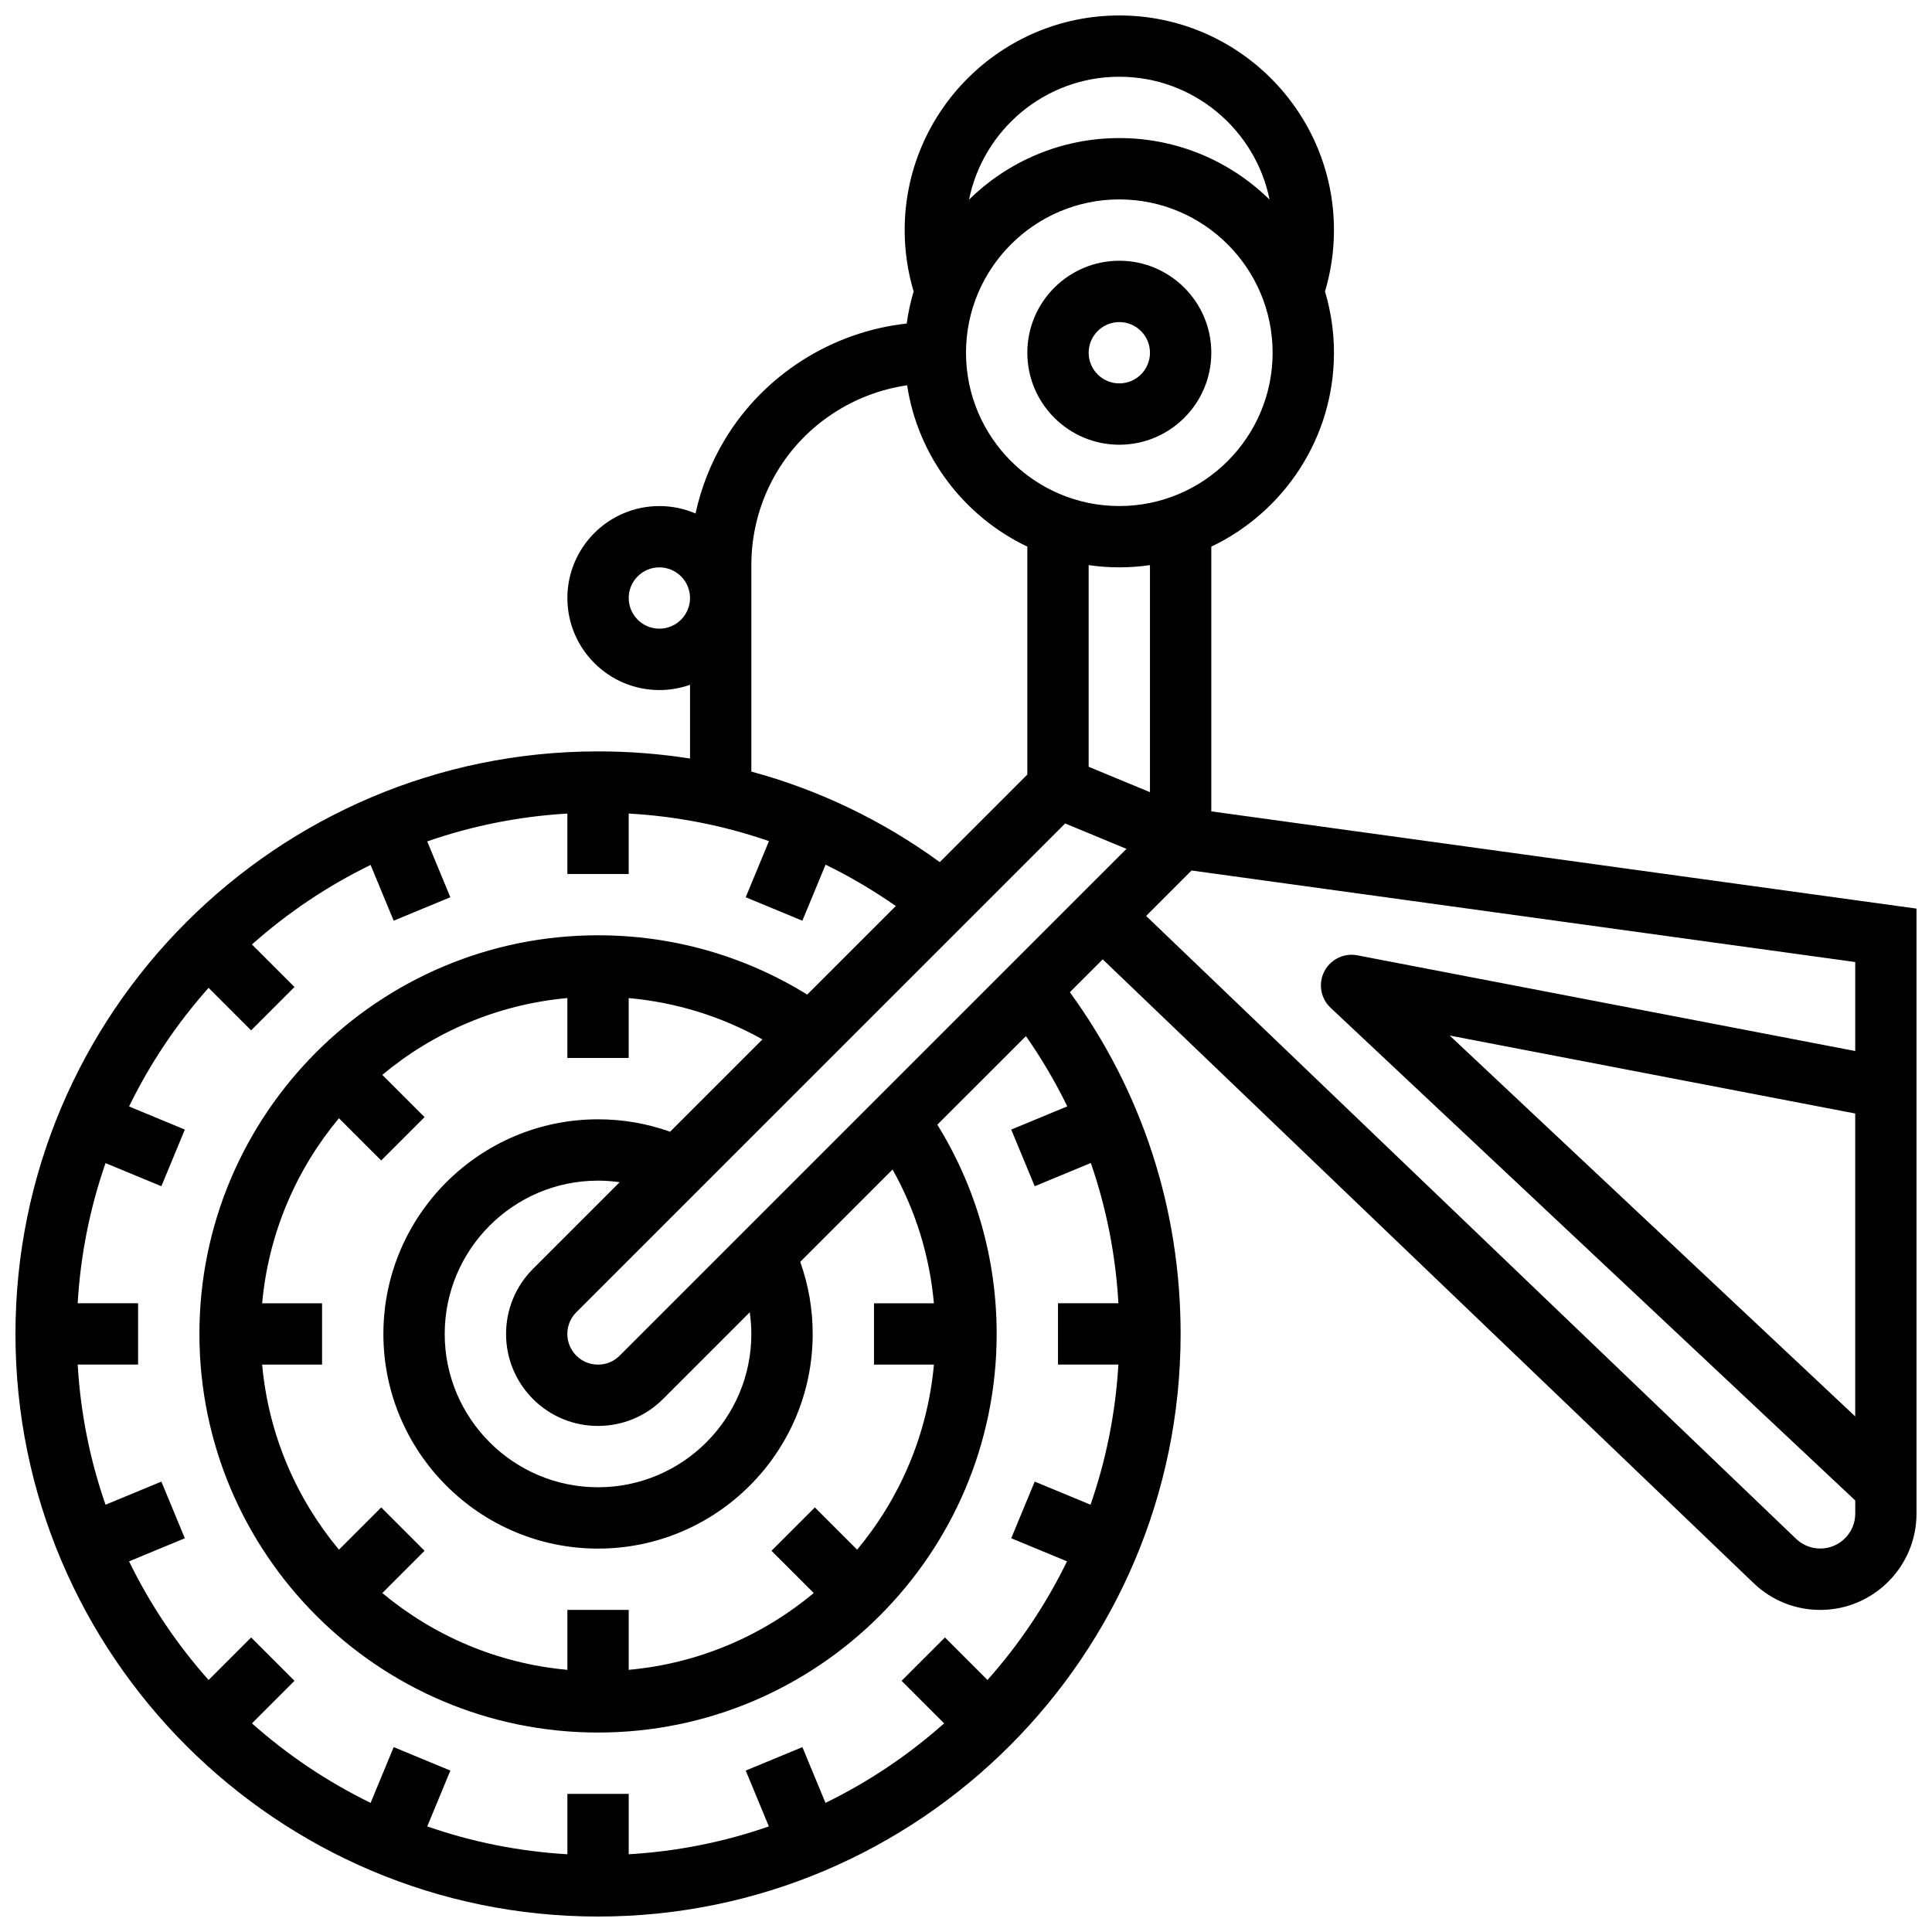 <?xml version="1.0" encoding="UTF-8"?>
<!-- Uploaded to: ICON Repo, www.iconrepo.com, Generator: ICON Repo Mixer Tools -->
<svg width="800px" height="800px" version="1.1" viewBox="144 144 512 512" xmlns="http://www.w3.org/2000/svg">
 <defs>
  <clipPath id="a">
   <path d="m148.09 148.09h503.81v503.81h-503.81z"/>
  </clipPath>
 </defs>
 <path d="m440.63 213.1c-13.441 0-24.379 10.934-24.379 24.379 0 13.441 10.938 24.379 24.379 24.379s24.379-10.934 24.379-24.379c0-13.445-10.938-24.379-24.379-24.379zm0 32.504c-4.481 0-8.125-3.644-8.125-8.125s3.644-8.125 8.125-8.125c4.481 0 8.125 3.644 8.125 8.125s-3.644 8.125-8.125 8.125z"/>
 <g clip-path="url(#a)">
  <path d="m465.01 359.02v-70.156c19.199-9.145 32.504-28.738 32.504-51.383 0-5.644-0.84-11.094-2.375-16.246 1.57-5.269 2.375-10.727 2.375-16.254 0-31.363-25.516-56.883-56.883-56.883-31.363 0-56.883 25.516-56.883 56.883 0 5.531 0.805 10.984 2.375 16.258-0.824 2.754-1.438 5.594-1.836 8.504-19.82 2.168-37.891 13.57-48.258 30.844-3.633 6.059-6.223 12.648-7.703 19.496-2.941-1.266-6.184-1.969-9.586-1.969-13.441 0-24.379 10.934-24.379 24.379 0 13.441 10.938 24.379 24.379 24.379 2.848 0 5.582-0.496 8.125-1.398v19.547c-7.984-1.254-16.121-1.895-24.379-1.895-85.129-0.004-154.39 69.258-154.39 154.39 0 85.133 69.262 154.39 154.39 154.39 85.133 0 154.39-69.262 154.39-154.39 0-32.977-10.129-64.137-29.352-90.566l8.707-8.707 172.5 165.31c4.773 4.574 11.043 7.094 17.656 7.094 14.062 0 25.508-11.449 25.508-25.516v-160.34zm170.64 160.34-107.47-100.93 107.47 20.66zm-244.15-13.723c-1.68 18.555-9.051 35.488-20.352 49.043l-11.199-11.199-11.492 11.492 11.199 11.199c-13.551 11.301-30.488 18.672-49.043 20.352v-15.879h-16.25v15.879c-18.555-1.68-35.488-9.051-49.043-20.352l11.199-11.199-11.492-11.492-11.199 11.199c-11.301-13.555-18.676-30.488-20.355-49.043h15.879v-16.25l-15.879-0.004c1.68-18.555 9.051-35.488 20.352-49.043l11.199 11.199 11.492-11.492-11.199-11.199c13.551-11.301 30.488-18.672 49.043-20.352v15.879h16.25v-15.875c12.516 1.125 24.535 4.836 35.449 10.953l-24.477 24.473c-6.098-2.184-12.5-3.297-19.094-3.297-31.363 0-56.883 25.516-56.883 56.883 0 31.363 25.516 56.883 56.883 56.883 31.363 0 56.883-25.516 56.883-56.883 0-6.598-1.117-13-3.301-19.109l24.473-24.473c6.117 10.918 9.832 22.938 10.953 35.457l-15.875-0.004v16.25zm-106.26 9.113c4.606 4.602 10.727 7.137 17.234 7.137 6.508 0 12.633-2.535 17.238-7.137l22.984-22.984c0.266 1.887 0.414 3.805 0.414 5.746 0 22.402-18.227 40.629-40.629 40.629s-40.629-18.227-40.629-40.629c0-22.402 18.227-40.629 40.629-40.629 1.938 0 3.848 0.148 5.734 0.414l-22.98 22.98c-9.5 9.5-9.5 24.965 0.004 34.473zm22.984-11.496c-1.559 1.559-3.547 2.383-5.75 2.383-2.172 0-4.211-0.844-5.742-2.379-3.168-3.168-3.172-8.324-0.004-11.492l129.55-129.54 16.25 6.731zm140.53-149.32-16.25-6.731v-53.438c2.656 0.383 5.367 0.59 8.125 0.59 2.762 0 5.473-0.207 8.125-0.59zm-8.125-75.828c-22.402 0-40.629-18.227-40.629-40.629 0-22.402 18.227-40.629 40.629-40.629s40.629 18.227 40.629 40.629c0 22.402-18.227 40.629-40.629 40.629zm0-113.77c19.645 0 36.074 14.016 39.824 32.57-10.27-10.082-24.328-16.316-39.824-16.316s-29.555 6.234-39.824 16.316c3.75-18.555 20.18-32.57 39.824-32.57zm-121.89 146.27c-4.481 0-8.125-3.644-8.125-8.125s3.644-8.125 8.125-8.125 8.125 3.644 8.125 8.125-3.644 8.125-8.125 8.125zm24.379-16.938c0-8.711 2.367-17.262 6.848-24.73 7.461-12.434 20.266-20.785 34.434-22.832 2.891 18.918 15.137 34.793 31.852 42.754v60.41l-23.199 23.199c-15.258-11.098-32.086-19.156-49.934-23.992zm83.723 143.53-14.852 6.152 6.219 15.016 14.871-6.16c4.117 11.883 6.582 24.348 7.312 37.172l-16.016-0.004v16.25h16.008c-0.754 12.934-3.297 25.395-7.379 37.141l-14.797-6.129-6.219 15.016 14.781 6.121c-5.578 11.453-12.695 22.02-21.074 31.441l-11.273-11.273-11.492 11.492 11.273 11.273c-9.422 8.383-19.988 15.496-31.441 21.074l-6.121-14.777-15.016 6.219 6.129 14.797c-11.746 4.086-24.207 6.625-37.141 7.379v-16.008h-16.25v16.008c-12.934-0.754-25.395-3.297-37.141-7.379l6.129-14.797-15.016-6.219-6.121 14.777c-11.453-5.578-22.02-12.695-31.441-21.074l11.273-11.273-11.496-11.488-11.273 11.273c-8.383-9.422-15.496-19.988-21.074-31.441l14.781-6.121-6.219-15.016-14.797 6.129c-4.086-11.746-6.625-24.207-7.379-37.141h16.008v-16.25l-16.008-0.004c0.754-12.934 3.297-25.395 7.379-37.141l14.797 6.129 6.219-15.016-14.781-6.121c5.578-11.453 12.695-22.02 21.074-31.441l11.273 11.273 11.492-11.492-11.273-11.273c9.422-8.383 19.988-15.496 31.441-21.074l6.121 14.777 15.016-6.219-6.129-14.793c11.746-4.086 24.207-6.625 37.141-7.379v16.008h16.25v-16.016c12.824 0.73 25.289 3.195 37.172 7.312l-6.16 14.871 15.016 6.219 6.152-14.852c6.434 3.137 12.652 6.793 18.609 10.961l-23.477 23.473c-16.637-10.293-35.66-15.719-55.434-15.719-58.25 0-105.64 47.387-105.64 105.64s47.387 105.64 105.64 105.64 105.64-47.387 105.64-105.64c0-19.777-5.426-38.801-15.723-55.445l23.477-23.473c4.168 5.961 7.824 12.18 10.961 18.617zm199.55 117.18c-2.398 0-4.676-0.914-6.41-2.574l-172.25-165.07 12.043-12.043 175.88 24.258v23.586l-131.94-25.363c-3.543-0.684-7.129 1.062-8.77 4.285-1.645 3.223-0.961 7.141 1.676 9.617l139.04 130.57v3.473c0 5.106-4.156 9.262-9.266 9.262z"/>
 </g>
</svg>
